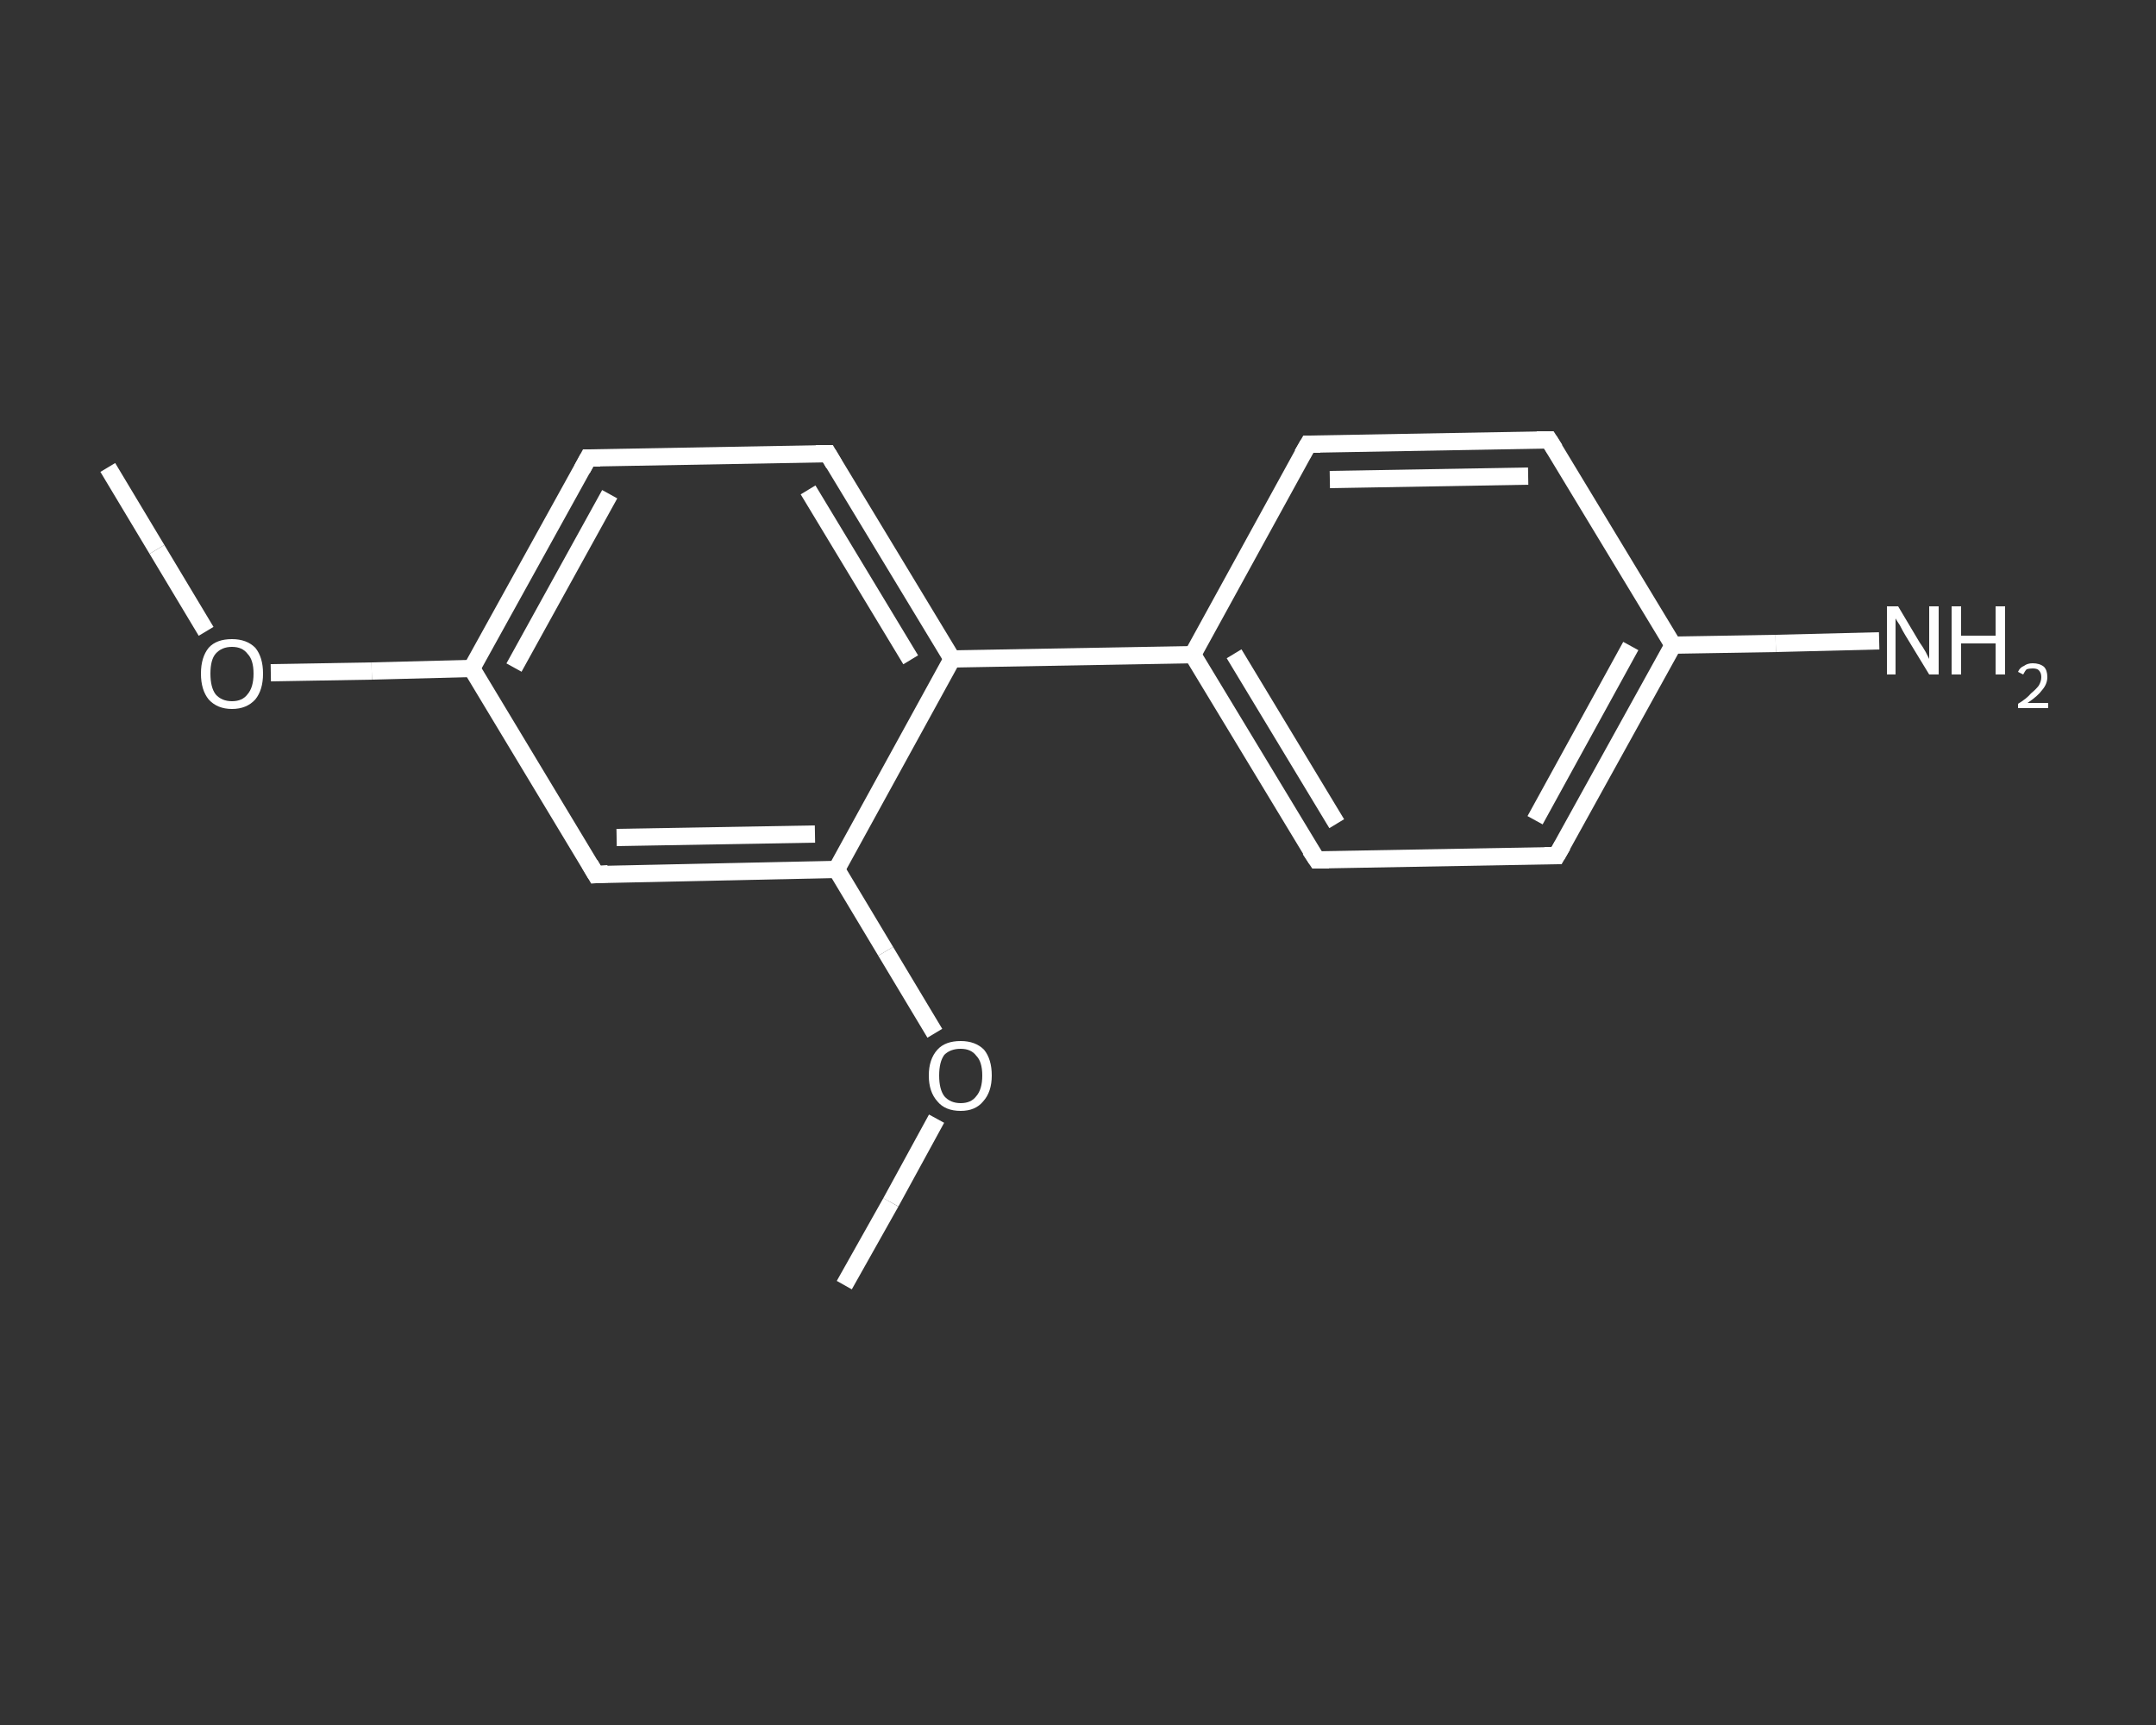 <?xml version='1.0' encoding='iso-8859-1'?>
<svg version='1.1' baseProfile='full'
              xmlns='http://www.w3.org/2000/svg'
                      xmlns:rdkit='http://www.rdkit.org/xml'
                      xmlns:xlink='http://www.w3.org/1999/xlink'
                  xml:space='preserve'
width='250px' height='200px' viewBox='0 0 250 200'>
<rect x="0" y="0" width="250" height="200" fill="#333333" stroke="none"/>
<!-- END OF HEADER -->
<rect style='opacity:1.0;fill:transparent;stroke:none' width='250.0' height='200.0' x='0.0' y='0.0'> </rect>
<path class='bond-0 atom-0 atom-1' d='M 12.5,54.2 L 18.2,63.7' style='fill:none;fill-rule:evenodd;stroke:#FFFFFF;stroke-width:2.0px;stroke-linecap:butt;stroke-linejoin:miter;stroke-opacity:1' />
<path class='bond-0 atom-0 atom-1' d='M 18.2,63.7 L 23.9,73.2' style='fill:none;fill-rule:evenodd;stroke:#FFFFFF;stroke-width:2.0px;stroke-linecap:butt;stroke-linejoin:miter;stroke-opacity:1' />
<path class='bond-1 atom-1 atom-2' d='M 31.4,78.0 L 43.1,77.8' style='fill:none;fill-rule:evenodd;stroke:#FFFFFF;stroke-width:2.0px;stroke-linecap:butt;stroke-linejoin:miter;stroke-opacity:1' />
<path class='bond-1 atom-1 atom-2' d='M 43.1,77.8 L 54.7,77.5' style='fill:none;fill-rule:evenodd;stroke:#FFFFFF;stroke-width:2.0px;stroke-linecap:butt;stroke-linejoin:miter;stroke-opacity:1' />
<path class='bond-2 atom-2 atom-3' d='M 54.7,77.5 L 68.2,53.1' style='fill:none;fill-rule:evenodd;stroke:#FFFFFF;stroke-width:2.0px;stroke-linecap:butt;stroke-linejoin:miter;stroke-opacity:1' />
<path class='bond-2 atom-2 atom-3' d='M 59.6,77.4 L 70.7,57.3' style='fill:none;fill-rule:evenodd;stroke:#FFFFFF;stroke-width:2.0px;stroke-linecap:butt;stroke-linejoin:miter;stroke-opacity:1' />
<path class='bond-3 atom-3 atom-4' d='M 68.2,53.1 L 96.0,52.6' style='fill:none;fill-rule:evenodd;stroke:#FFFFFF;stroke-width:2.0px;stroke-linecap:butt;stroke-linejoin:miter;stroke-opacity:1' />
<path class='bond-4 atom-4 atom-5' d='M 96.0,52.6 L 110.4,76.4' style='fill:none;fill-rule:evenodd;stroke:#FFFFFF;stroke-width:2.0px;stroke-linecap:butt;stroke-linejoin:miter;stroke-opacity:1' />
<path class='bond-4 atom-4 atom-5' d='M 93.7,56.8 L 105.6,76.5' style='fill:none;fill-rule:evenodd;stroke:#FFFFFF;stroke-width:2.0px;stroke-linecap:butt;stroke-linejoin:miter;stroke-opacity:1' />
<path class='bond-5 atom-5 atom-6' d='M 110.4,76.4 L 138.3,75.9' style='fill:none;fill-rule:evenodd;stroke:#FFFFFF;stroke-width:2.0px;stroke-linecap:butt;stroke-linejoin:miter;stroke-opacity:1' />
<path class='bond-6 atom-6 atom-7' d='M 138.3,75.9 L 152.7,99.7' style='fill:none;fill-rule:evenodd;stroke:#FFFFFF;stroke-width:2.0px;stroke-linecap:butt;stroke-linejoin:miter;stroke-opacity:1' />
<path class='bond-6 atom-6 atom-7' d='M 143.1,75.8 L 155.0,95.5' style='fill:none;fill-rule:evenodd;stroke:#FFFFFF;stroke-width:2.0px;stroke-linecap:butt;stroke-linejoin:miter;stroke-opacity:1' />
<path class='bond-7 atom-7 atom-8' d='M 152.7,99.7 L 180.5,99.2' style='fill:none;fill-rule:evenodd;stroke:#FFFFFF;stroke-width:2.0px;stroke-linecap:butt;stroke-linejoin:miter;stroke-opacity:1' />
<path class='bond-8 atom-8 atom-9' d='M 180.5,99.2 L 194.0,74.8' style='fill:none;fill-rule:evenodd;stroke:#FFFFFF;stroke-width:2.0px;stroke-linecap:butt;stroke-linejoin:miter;stroke-opacity:1' />
<path class='bond-8 atom-8 atom-9' d='M 178.0,95.1 L 189.1,74.9' style='fill:none;fill-rule:evenodd;stroke:#FFFFFF;stroke-width:2.0px;stroke-linecap:butt;stroke-linejoin:miter;stroke-opacity:1' />
<path class='bond-9 atom-9 atom-10' d='M 194.0,74.8 L 205.9,74.6' style='fill:none;fill-rule:evenodd;stroke:#FFFFFF;stroke-width:2.0px;stroke-linecap:butt;stroke-linejoin:miter;stroke-opacity:1' />
<path class='bond-9 atom-9 atom-10' d='M 205.9,74.6 L 217.9,74.3' style='fill:none;fill-rule:evenodd;stroke:#FFFFFF;stroke-width:2.0px;stroke-linecap:butt;stroke-linejoin:miter;stroke-opacity:1' />
<path class='bond-10 atom-9 atom-11' d='M 194.0,74.8 L 179.6,51.0' style='fill:none;fill-rule:evenodd;stroke:#FFFFFF;stroke-width:2.0px;stroke-linecap:butt;stroke-linejoin:miter;stroke-opacity:1' />
<path class='bond-11 atom-11 atom-12' d='M 179.6,51.0 L 151.7,51.5' style='fill:none;fill-rule:evenodd;stroke:#FFFFFF;stroke-width:2.0px;stroke-linecap:butt;stroke-linejoin:miter;stroke-opacity:1' />
<path class='bond-11 atom-11 atom-12' d='M 177.2,55.2 L 154.2,55.6' style='fill:none;fill-rule:evenodd;stroke:#FFFFFF;stroke-width:2.0px;stroke-linecap:butt;stroke-linejoin:miter;stroke-opacity:1' />
<path class='bond-12 atom-5 atom-13' d='M 110.4,76.4 L 97.0,100.8' style='fill:none;fill-rule:evenodd;stroke:#FFFFFF;stroke-width:2.0px;stroke-linecap:butt;stroke-linejoin:miter;stroke-opacity:1' />
<path class='bond-13 atom-13 atom-14' d='M 97.0,100.8 L 102.7,110.3' style='fill:none;fill-rule:evenodd;stroke:#FFFFFF;stroke-width:2.0px;stroke-linecap:butt;stroke-linejoin:miter;stroke-opacity:1' />
<path class='bond-13 atom-13 atom-14' d='M 102.7,110.3 L 108.4,119.8' style='fill:none;fill-rule:evenodd;stroke:#FFFFFF;stroke-width:2.0px;stroke-linecap:butt;stroke-linejoin:miter;stroke-opacity:1' />
<path class='bond-14 atom-14 atom-15' d='M 108.6,129.7 L 103.3,139.4' style='fill:none;fill-rule:evenodd;stroke:#FFFFFF;stroke-width:2.0px;stroke-linecap:butt;stroke-linejoin:miter;stroke-opacity:1' />
<path class='bond-14 atom-14 atom-15' d='M 103.3,139.4 L 97.9,149.0' style='fill:none;fill-rule:evenodd;stroke:#FFFFFF;stroke-width:2.0px;stroke-linecap:butt;stroke-linejoin:miter;stroke-opacity:1' />
<path class='bond-15 atom-13 atom-16' d='M 97.0,100.8 L 69.1,101.4' style='fill:none;fill-rule:evenodd;stroke:#FFFFFF;stroke-width:2.0px;stroke-linecap:butt;stroke-linejoin:miter;stroke-opacity:1' />
<path class='bond-15 atom-13 atom-16' d='M 94.5,96.7 L 71.5,97.1' style='fill:none;fill-rule:evenodd;stroke:#FFFFFF;stroke-width:2.0px;stroke-linecap:butt;stroke-linejoin:miter;stroke-opacity:1' />
<path class='bond-16 atom-16 atom-2' d='M 69.1,101.4 L 54.7,77.5' style='fill:none;fill-rule:evenodd;stroke:#FFFFFF;stroke-width:2.0px;stroke-linecap:butt;stroke-linejoin:miter;stroke-opacity:1' />
<path class='bond-17 atom-12 atom-6' d='M 151.7,51.5 L 138.3,75.9' style='fill:none;fill-rule:evenodd;stroke:#FFFFFF;stroke-width:2.0px;stroke-linecap:butt;stroke-linejoin:miter;stroke-opacity:1' />
<path d='M 67.5,54.4 L 68.2,53.1 L 69.6,53.1' style='fill:none;stroke:#FFFFFF;stroke-width:2.0px;stroke-linecap:butt;stroke-linejoin:miter;stroke-opacity:1;' />
<path d='M 94.6,52.6 L 96.0,52.6 L 96.7,53.8' style='fill:none;stroke:#FFFFFF;stroke-width:2.0px;stroke-linecap:butt;stroke-linejoin:miter;stroke-opacity:1;' />
<path d='M 151.9,98.5 L 152.7,99.7 L 154.1,99.7' style='fill:none;stroke:#FFFFFF;stroke-width:2.0px;stroke-linecap:butt;stroke-linejoin:miter;stroke-opacity:1;' />
<path d='M 179.1,99.2 L 180.5,99.2 L 181.2,98.0' style='fill:none;stroke:#FFFFFF;stroke-width:2.0px;stroke-linecap:butt;stroke-linejoin:miter;stroke-opacity:1;' />
<path d='M 180.3,52.1 L 179.6,51.0 L 178.2,51.0' style='fill:none;stroke:#FFFFFF;stroke-width:2.0px;stroke-linecap:butt;stroke-linejoin:miter;stroke-opacity:1;' />
<path d='M 153.1,51.5 L 151.7,51.5 L 151.0,52.7' style='fill:none;stroke:#FFFFFF;stroke-width:2.0px;stroke-linecap:butt;stroke-linejoin:miter;stroke-opacity:1;' />
<path d='M 70.5,101.3 L 69.1,101.4 L 68.4,100.2' style='fill:none;stroke:#FFFFFF;stroke-width:2.0px;stroke-linecap:butt;stroke-linejoin:miter;stroke-opacity:1;' />
<path class='atom-1' d='M 23.3 78.1
Q 23.3 76.2, 24.2 75.1
Q 25.1 74.1, 26.9 74.1
Q 28.6 74.1, 29.6 75.1
Q 30.5 76.2, 30.5 78.1
Q 30.5 80.0, 29.6 81.1
Q 28.6 82.2, 26.9 82.2
Q 25.2 82.2, 24.2 81.1
Q 23.3 80.0, 23.3 78.1
M 26.9 81.3
Q 28.1 81.3, 28.7 80.5
Q 29.4 79.7, 29.4 78.1
Q 29.4 76.5, 28.7 75.8
Q 28.1 75.0, 26.9 75.0
Q 25.7 75.0, 25.0 75.8
Q 24.4 76.5, 24.4 78.1
Q 24.4 79.7, 25.0 80.5
Q 25.7 81.3, 26.9 81.3
' fill='#FFFFFF'/>
<path class='atom-10' d='M 220.1 70.3
L 222.6 74.5
Q 222.9 74.9, 223.3 75.6
Q 223.7 76.4, 223.7 76.4
L 223.7 70.3
L 224.8 70.3
L 224.8 78.2
L 223.7 78.2
L 220.9 73.6
Q 220.6 73.1, 220.3 72.5
Q 219.9 71.9, 219.8 71.7
L 219.8 78.2
L 218.8 78.2
L 218.8 70.3
L 220.1 70.3
' fill='#FFFFFF'/>
<path class='atom-10' d='M 226.3 70.3
L 227.4 70.3
L 227.4 73.7
L 231.4 73.7
L 231.4 70.3
L 232.5 70.3
L 232.5 78.2
L 231.4 78.2
L 231.4 74.6
L 227.4 74.6
L 227.4 78.2
L 226.3 78.2
L 226.3 70.3
' fill='#FFFFFF'/>
<path class='atom-10' d='M 234.0 77.9
Q 234.2 77.4, 234.7 77.2
Q 235.1 76.9, 235.7 76.9
Q 236.5 76.9, 237.0 77.3
Q 237.4 77.7, 237.4 78.5
Q 237.4 79.3, 236.8 80.0
Q 236.3 80.7, 235.1 81.5
L 237.5 81.5
L 237.5 82.1
L 234.0 82.1
L 234.0 81.6
Q 235.0 81.0, 235.5 80.4
Q 236.1 79.9, 236.4 79.5
Q 236.7 79.0, 236.7 78.5
Q 236.7 78.0, 236.4 77.7
Q 236.2 77.5, 235.7 77.5
Q 235.3 77.5, 235.0 77.6
Q 234.8 77.8, 234.6 78.2
L 234.0 77.9
' fill='#FFFFFF'/>
<path class='atom-14' d='M 107.7 124.7
Q 107.7 122.8, 108.7 121.7
Q 109.6 120.7, 111.4 120.7
Q 113.1 120.7, 114.1 121.7
Q 115.0 122.8, 115.0 124.7
Q 115.0 126.6, 114.0 127.7
Q 113.1 128.8, 111.4 128.8
Q 109.6 128.8, 108.7 127.7
Q 107.7 126.6, 107.7 124.7
M 111.4 127.9
Q 112.6 127.9, 113.2 127.1
Q 113.9 126.3, 113.9 124.7
Q 113.9 123.1, 113.2 122.4
Q 112.6 121.6, 111.4 121.6
Q 110.2 121.6, 109.5 122.3
Q 108.9 123.1, 108.9 124.7
Q 108.9 126.3, 109.5 127.1
Q 110.2 127.9, 111.4 127.9
' fill='#FFFFFF'/>
</svg>
